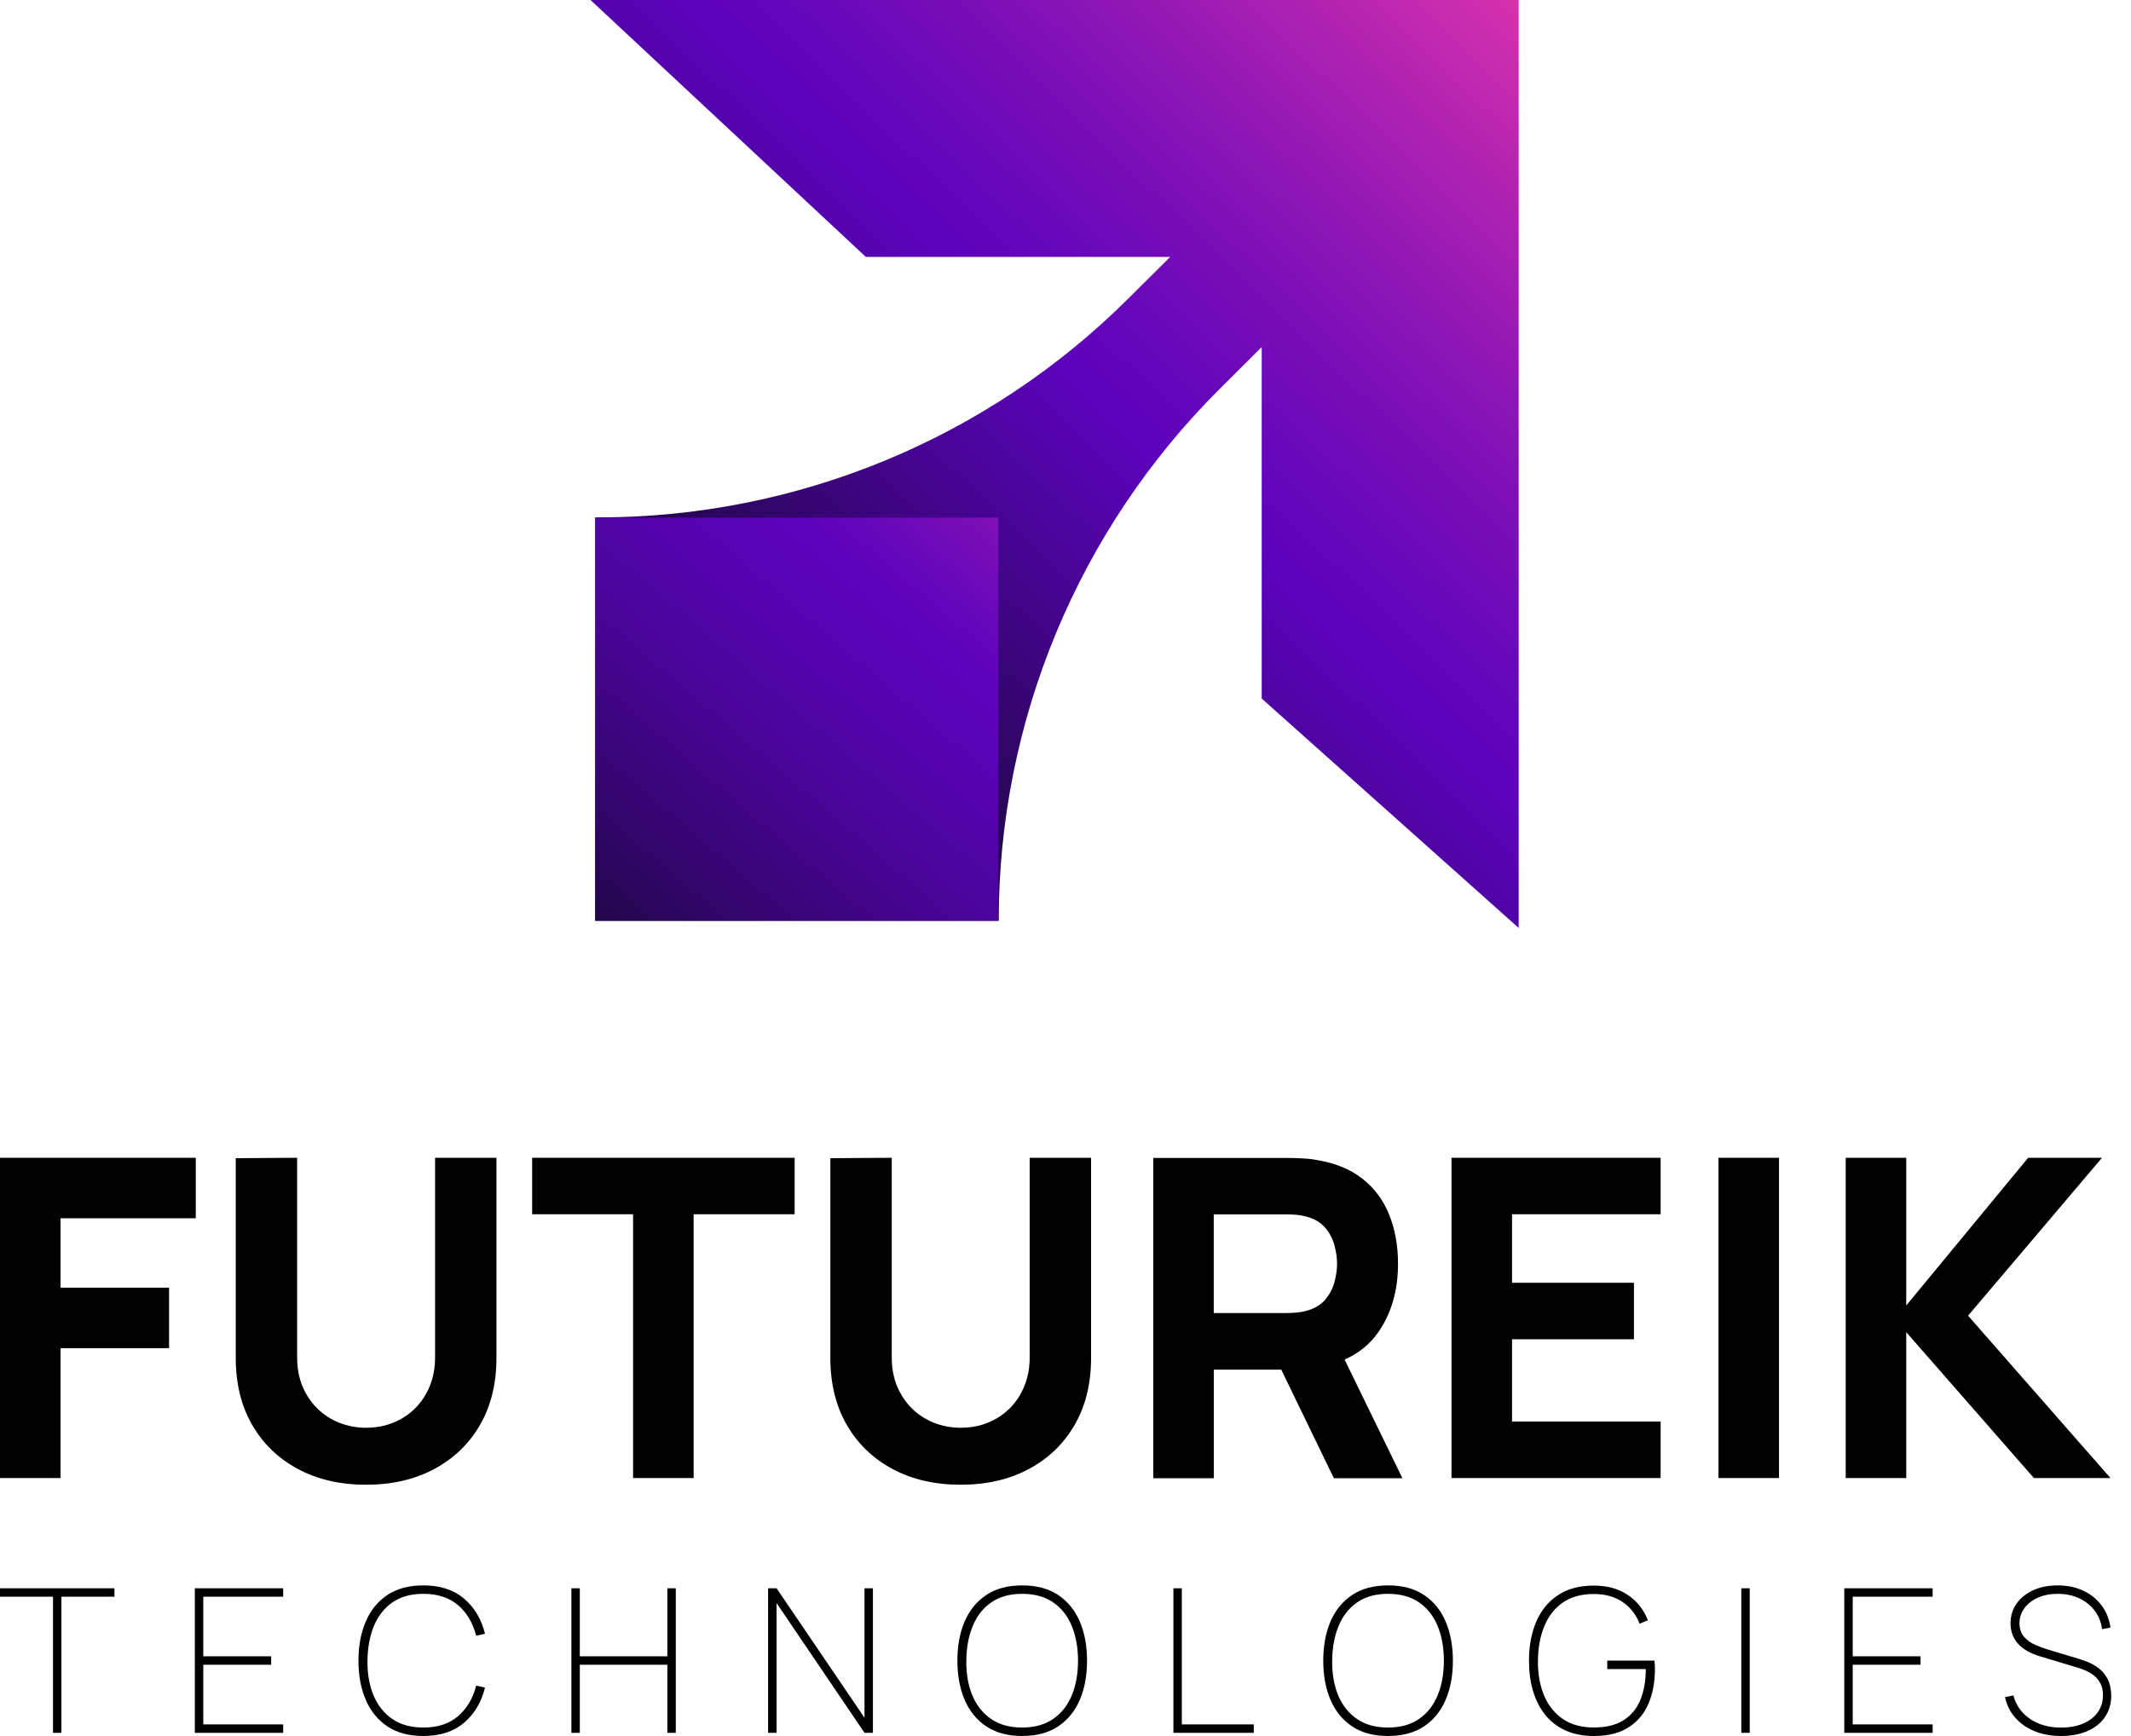 <svg width="81" height="66" viewBox="0 0 81 66" fill="none" xmlns="http://www.w3.org/2000/svg">
<path d="M22.445 0L32.912 9.768H44.478L42.886 11.351C37.536 16.679 30.295 19.671 22.744 19.671H22.626V35.006H37.961C37.961 27.416 40.985 20.139 46.363 14.783L47.958 13.194V26.557L57.726 35.279V0H22.445Z" fill="url(#paint0_linear_22771_7835)"/>
<path d="M37.95 19.68H22.625V35.004H37.95V19.68Z" fill="url(#paint1_linear_22771_7835)"/>
<path d="M2.301 46.316H7.441V44.016H0V56.192H2.301V51.254H6.426V48.954H2.301V46.316Z" fill="black"/>
<path d="M16.537 51.609C16.537 52.004 16.469 52.365 16.337 52.691C16.204 53.018 16.02 53.3 15.783 53.537C15.547 53.773 15.269 53.957 14.95 54.086C14.632 54.216 14.287 54.28 13.915 54.28C13.554 54.28 13.215 54.216 12.897 54.09C12.578 53.963 12.299 53.782 12.06 53.545C11.819 53.308 11.633 53.026 11.496 52.7C11.362 52.373 11.294 52.01 11.294 51.609V44.016L8.961 44.032V51.626C8.961 52.602 9.169 53.451 9.586 54.172C10.002 54.892 10.584 55.453 11.327 55.849C12.07 56.248 12.934 56.446 13.915 56.446C14.895 56.446 15.759 56.248 16.504 55.849C17.247 55.451 17.829 54.892 18.245 54.172C18.662 53.451 18.87 52.602 18.87 51.626V44.016H16.537V51.609Z" fill="black"/>
<path d="M30.205 44.016H20.227V46.163H24.064V56.192H26.365V46.163H30.205V44.016Z" fill="black"/>
<path d="M39.138 51.609C39.138 52.004 39.071 52.365 38.938 52.691C38.806 53.018 38.622 53.3 38.385 53.537C38.148 53.773 37.87 53.957 37.552 54.086C37.234 54.216 36.889 54.28 36.517 54.28C36.156 54.28 35.817 54.216 35.498 54.09C35.18 53.963 34.9 53.782 34.661 53.545C34.42 53.308 34.235 53.026 34.098 52.7C33.963 52.373 33.896 52.01 33.896 51.609V44.016L31.562 44.032V51.626C31.562 52.602 31.771 53.451 32.187 54.172C32.604 54.892 33.185 55.453 33.928 55.849C34.672 56.248 35.535 56.446 36.517 56.446C37.497 56.446 38.361 56.248 39.106 55.849C39.849 55.451 40.431 54.892 40.847 54.172C41.263 53.451 41.472 52.602 41.472 51.626V44.016H39.138V51.609Z" fill="black"/>
<path d="M46.135 52.071H48.701L50.701 56.198H53.306L51.108 51.687C51.64 51.452 52.063 51.111 52.377 50.664C52.886 49.939 53.139 49.068 53.139 48.047C53.139 47.365 53.029 46.747 52.808 46.191C52.588 45.636 52.247 45.175 51.781 44.809C51.316 44.442 50.72 44.203 49.993 44.091C49.836 44.062 49.656 44.044 49.456 44.036C49.256 44.028 49.097 44.023 48.978 44.023H43.836V56.2H46.137V52.071H46.135ZM46.135 46.167H48.874C48.993 46.167 49.121 46.173 49.264 46.183C49.405 46.196 49.534 46.218 49.654 46.251C49.964 46.334 50.203 46.477 50.373 46.677C50.542 46.877 50.658 47.1 50.724 47.345C50.789 47.59 50.822 47.822 50.822 48.043C50.822 48.263 50.789 48.494 50.724 48.741C50.658 48.986 50.542 49.209 50.373 49.409C50.203 49.609 49.964 49.752 49.654 49.835C49.536 49.87 49.405 49.892 49.264 49.903C49.123 49.915 48.993 49.919 48.874 49.919H46.135V46.167Z" fill="black"/>
<path d="M55.172 56.192H63.121V54.045H57.473V50.916H62.107V48.768H57.473V46.163H63.121V44.016H55.172V56.192Z" fill="black"/>
<path d="M67.621 44.016H65.32V56.192H67.621V44.016Z" fill="black"/>
<path d="M72.457 50.646L77.309 56.192H80.219L74.807 50.019L79.898 44.016H77.091L72.457 49.631V44.016H70.156V56.192H72.457V50.646Z" fill="black"/>
<path d="M0 60.703H2.015V65.878H2.335V60.703H4.35V60.383H0V60.703Z" fill="black"/>
<path d="M7.406 65.878H10.764V65.558H7.727V63.29H10.307V62.969H7.727V60.703H10.764V60.383H7.406V65.878Z" fill="black"/>
<path d="M14.917 60.919C15.23 60.702 15.62 60.594 16.091 60.594C16.638 60.594 17.079 60.739 17.414 61.027C17.749 61.317 17.977 61.702 18.1 62.188L18.435 62.113C18.298 61.555 18.032 61.11 17.64 60.776C17.248 60.441 16.732 60.273 16.091 60.273C15.544 60.273 15.087 60.396 14.723 60.639C14.358 60.884 14.084 61.221 13.901 61.651C13.717 62.082 13.625 62.576 13.625 63.135C13.625 63.695 13.717 64.191 13.901 64.62C14.084 65.05 14.358 65.387 14.723 65.632C15.089 65.877 15.544 65.998 16.091 65.998C16.732 65.998 17.248 65.83 17.64 65.495C18.032 65.16 18.298 64.716 18.435 64.158L18.1 64.083C17.977 64.567 17.749 64.952 17.414 65.242C17.079 65.532 16.638 65.677 16.091 65.677C15.62 65.677 15.226 65.569 14.909 65.35C14.593 65.132 14.356 64.834 14.197 64.452C14.039 64.07 13.962 63.632 13.968 63.135C13.974 62.639 14.054 62.2 14.213 61.817C14.37 61.435 14.605 61.137 14.917 60.919Z" fill="black"/>
<path d="M25.367 62.969H22.039V60.383H21.719V65.878H22.039V63.29H25.367V65.878H25.687V60.383H25.367V62.969Z" fill="black"/>
<path d="M32.86 65.305L29.518 60.383H29.195V65.878H29.518V60.946L32.86 65.878H33.18V60.383H32.86V65.305Z" fill="black"/>
<path d="M40.222 60.639C39.857 60.394 39.402 60.273 38.855 60.273C38.307 60.273 37.85 60.396 37.487 60.639C37.121 60.884 36.848 61.221 36.664 61.651C36.48 62.082 36.391 62.576 36.391 63.135C36.391 63.695 36.483 64.191 36.664 64.62C36.848 65.05 37.121 65.387 37.487 65.632C37.852 65.877 38.307 65.998 38.855 65.998C39.402 65.998 39.857 65.875 40.222 65.632C40.588 65.387 40.861 65.05 41.045 64.62C41.229 64.189 41.319 63.695 41.319 63.135C41.319 62.576 41.227 62.08 41.045 61.651C40.861 61.221 40.588 60.884 40.222 60.639ZM40.739 64.452C40.582 64.834 40.345 65.134 40.031 65.35C39.716 65.569 39.324 65.677 38.853 65.677C38.381 65.677 37.987 65.569 37.671 65.35C37.354 65.132 37.117 64.834 36.958 64.452C36.801 64.07 36.723 63.632 36.73 63.135C36.736 62.639 36.815 62.2 36.974 61.817C37.132 61.435 37.366 61.135 37.679 60.919C37.991 60.702 38.381 60.594 38.853 60.594C39.324 60.594 39.716 60.702 40.031 60.919C40.345 61.135 40.582 61.435 40.739 61.817C40.896 62.2 40.976 62.639 40.976 63.135C40.976 63.632 40.898 64.07 40.739 64.452Z" fill="black"/>
<path d="M44.922 60.383H44.602V65.878H47.656V65.558H44.922V60.383Z" fill="black"/>
<path d="M54.129 60.639C53.763 60.394 53.308 60.273 52.761 60.273C52.214 60.273 51.757 60.396 51.393 60.639C51.028 60.884 50.754 61.221 50.57 61.651C50.387 62.082 50.297 62.576 50.297 63.135C50.297 63.695 50.389 64.191 50.57 64.62C50.754 65.05 51.028 65.387 51.393 65.632C51.758 65.877 52.214 65.998 52.761 65.998C53.308 65.998 53.763 65.875 54.129 65.632C54.494 65.387 54.768 65.05 54.951 64.62C55.135 64.189 55.225 63.695 55.225 63.135C55.225 62.576 55.133 62.08 54.951 61.651C54.768 61.221 54.494 60.884 54.129 60.639ZM54.645 64.452C54.488 64.834 54.251 65.134 53.937 65.35C53.622 65.569 53.23 65.677 52.759 65.677C52.287 65.677 51.893 65.569 51.577 65.35C51.26 65.132 51.024 64.834 50.864 64.452C50.707 64.07 50.63 63.632 50.636 63.135C50.642 62.639 50.721 62.2 50.881 61.817C51.038 61.435 51.273 61.135 51.585 60.919C51.897 60.702 52.287 60.594 52.759 60.594C53.23 60.594 53.622 60.702 53.937 60.919C54.251 61.135 54.488 61.435 54.645 61.817C54.802 62.2 54.882 62.639 54.882 63.135C54.882 63.632 54.804 64.07 54.645 64.452Z" fill="black"/>
<path d="M62.886 63.133H61.092V63.454H62.557C62.557 63.895 62.49 64.28 62.357 64.613C62.222 64.946 62.012 65.207 61.722 65.393C61.432 65.581 61.051 65.675 60.581 65.675C60.11 65.675 59.716 65.566 59.399 65.348C59.083 65.129 58.846 64.832 58.687 64.45C58.53 64.068 58.452 63.629 58.458 63.133C58.462 62.637 58.544 62.198 58.703 61.816C58.86 61.435 59.095 61.137 59.407 60.922C59.72 60.708 60.11 60.6 60.581 60.6C61.014 60.6 61.379 60.702 61.677 60.906C61.975 61.11 62.19 61.386 62.322 61.729L62.637 61.6C62.49 61.21 62.241 60.894 61.892 60.649C61.543 60.404 61.106 60.281 60.583 60.281C60.036 60.281 59.579 60.402 59.215 60.647C58.85 60.89 58.577 61.224 58.393 61.653C58.209 62.082 58.117 62.576 58.117 63.137C58.117 63.558 58.168 63.941 58.272 64.29C58.377 64.64 58.53 64.942 58.736 65.197C58.942 65.452 59.199 65.648 59.507 65.789C59.816 65.928 60.175 65.999 60.583 65.999C61.126 65.999 61.567 65.887 61.91 65.666C62.253 65.444 62.504 65.14 62.663 64.758C62.825 64.376 62.904 63.946 62.904 63.466C62.904 63.431 62.904 63.384 62.902 63.329C62.898 63.268 62.894 63.205 62.886 63.133Z" fill="black"/>
<path d="M66.508 60.383H66.188V65.878H66.508V60.383Z" fill="black"/>
<path d="M70.102 65.878H73.46V65.558H70.422V63.29H73V62.969H70.422V60.703H73.46V60.383H70.102V65.878Z" fill="black"/>
<path d="M80.106 63.821C80.016 63.654 79.902 63.521 79.767 63.419C79.63 63.317 79.494 63.24 79.353 63.184C79.214 63.129 79.093 63.089 78.998 63.06L77.86 62.717C77.705 62.672 77.542 62.613 77.373 62.539C77.203 62.468 77.058 62.366 76.94 62.233C76.821 62.102 76.762 61.927 76.762 61.709C76.762 61.5 76.823 61.312 76.946 61.143C77.068 60.976 77.238 60.841 77.456 60.743C77.675 60.643 77.926 60.594 78.214 60.594C78.514 60.594 78.785 60.649 79.026 60.761C79.267 60.874 79.465 61.031 79.618 61.233C79.771 61.435 79.865 61.67 79.9 61.937L80.22 61.876C80.173 61.553 80.061 61.272 79.879 61.031C79.698 60.79 79.465 60.604 79.179 60.471C78.893 60.339 78.573 60.273 78.214 60.273C77.86 60.273 77.548 60.335 77.279 60.459C77.009 60.582 76.799 60.753 76.648 60.97C76.497 61.188 76.421 61.435 76.421 61.717C76.421 61.862 76.444 61.998 76.489 62.125C76.534 62.252 76.601 62.37 76.693 62.476C76.785 62.582 76.903 62.678 77.046 62.762C77.191 62.846 77.36 62.917 77.56 62.976L78.934 63.389C79.024 63.413 79.124 63.45 79.238 63.495C79.353 63.542 79.463 63.603 79.569 63.681C79.675 63.758 79.761 63.86 79.83 63.985C79.9 64.109 79.934 64.264 79.934 64.45C79.934 64.697 79.867 64.913 79.737 65.097C79.604 65.281 79.418 65.424 79.179 65.526C78.94 65.628 78.661 65.679 78.34 65.679C77.879 65.679 77.487 65.569 77.164 65.35C76.842 65.132 76.629 64.834 76.531 64.458L76.211 64.519C76.276 64.822 76.407 65.085 76.603 65.305C76.797 65.526 77.044 65.697 77.34 65.818C77.636 65.938 77.971 65.999 78.342 65.999C78.632 65.999 78.893 65.963 79.128 65.891C79.363 65.82 79.563 65.716 79.73 65.581C79.898 65.446 80.026 65.283 80.116 65.093C80.206 64.903 80.249 64.689 80.249 64.452C80.241 64.199 80.196 63.989 80.106 63.821Z" fill="black"/>
<defs>
<linearGradient id="paint0_linear_22771_7835" x1="27.71" y1="30.428" x2="58.812" y2="-1.713" gradientUnits="userSpaceOnUse">
<stop stop-color="#0E0725"/>
<stop offset="0.269" stop-color="#3D0580"/>
<stop offset="0.459" stop-color="#5C03BC"/>
<stop offset="0.533" stop-color="#6607BB"/>
<stop offset="0.659" stop-color="#8111B7"/>
<stop offset="0.821" stop-color="#AD21B2"/>
<stop offset="1" stop-color="#E536AB"/>
</linearGradient>
<linearGradient id="paint1_linear_22771_7835" x1="20.704" y1="38.496" x2="43.29" y2="12.206" gradientUnits="userSpaceOnUse">
<stop stop-color="#0E0725"/>
<stop offset="0.076" stop-color="#1C063F"/>
<stop offset="0.246" stop-color="#370575"/>
<stop offset="0.394" stop-color="#4B049B"/>
<stop offset="0.511" stop-color="#5703B3"/>
<stop offset="0.584" stop-color="#5C03BC"/>
<stop offset="0.641" stop-color="#6607BB"/>
<stop offset="0.737" stop-color="#8111B7"/>
<stop offset="0.862" stop-color="#AD21B2"/>
<stop offset="1" stop-color="#E536AB"/>
</linearGradient>
</defs>
</svg>
